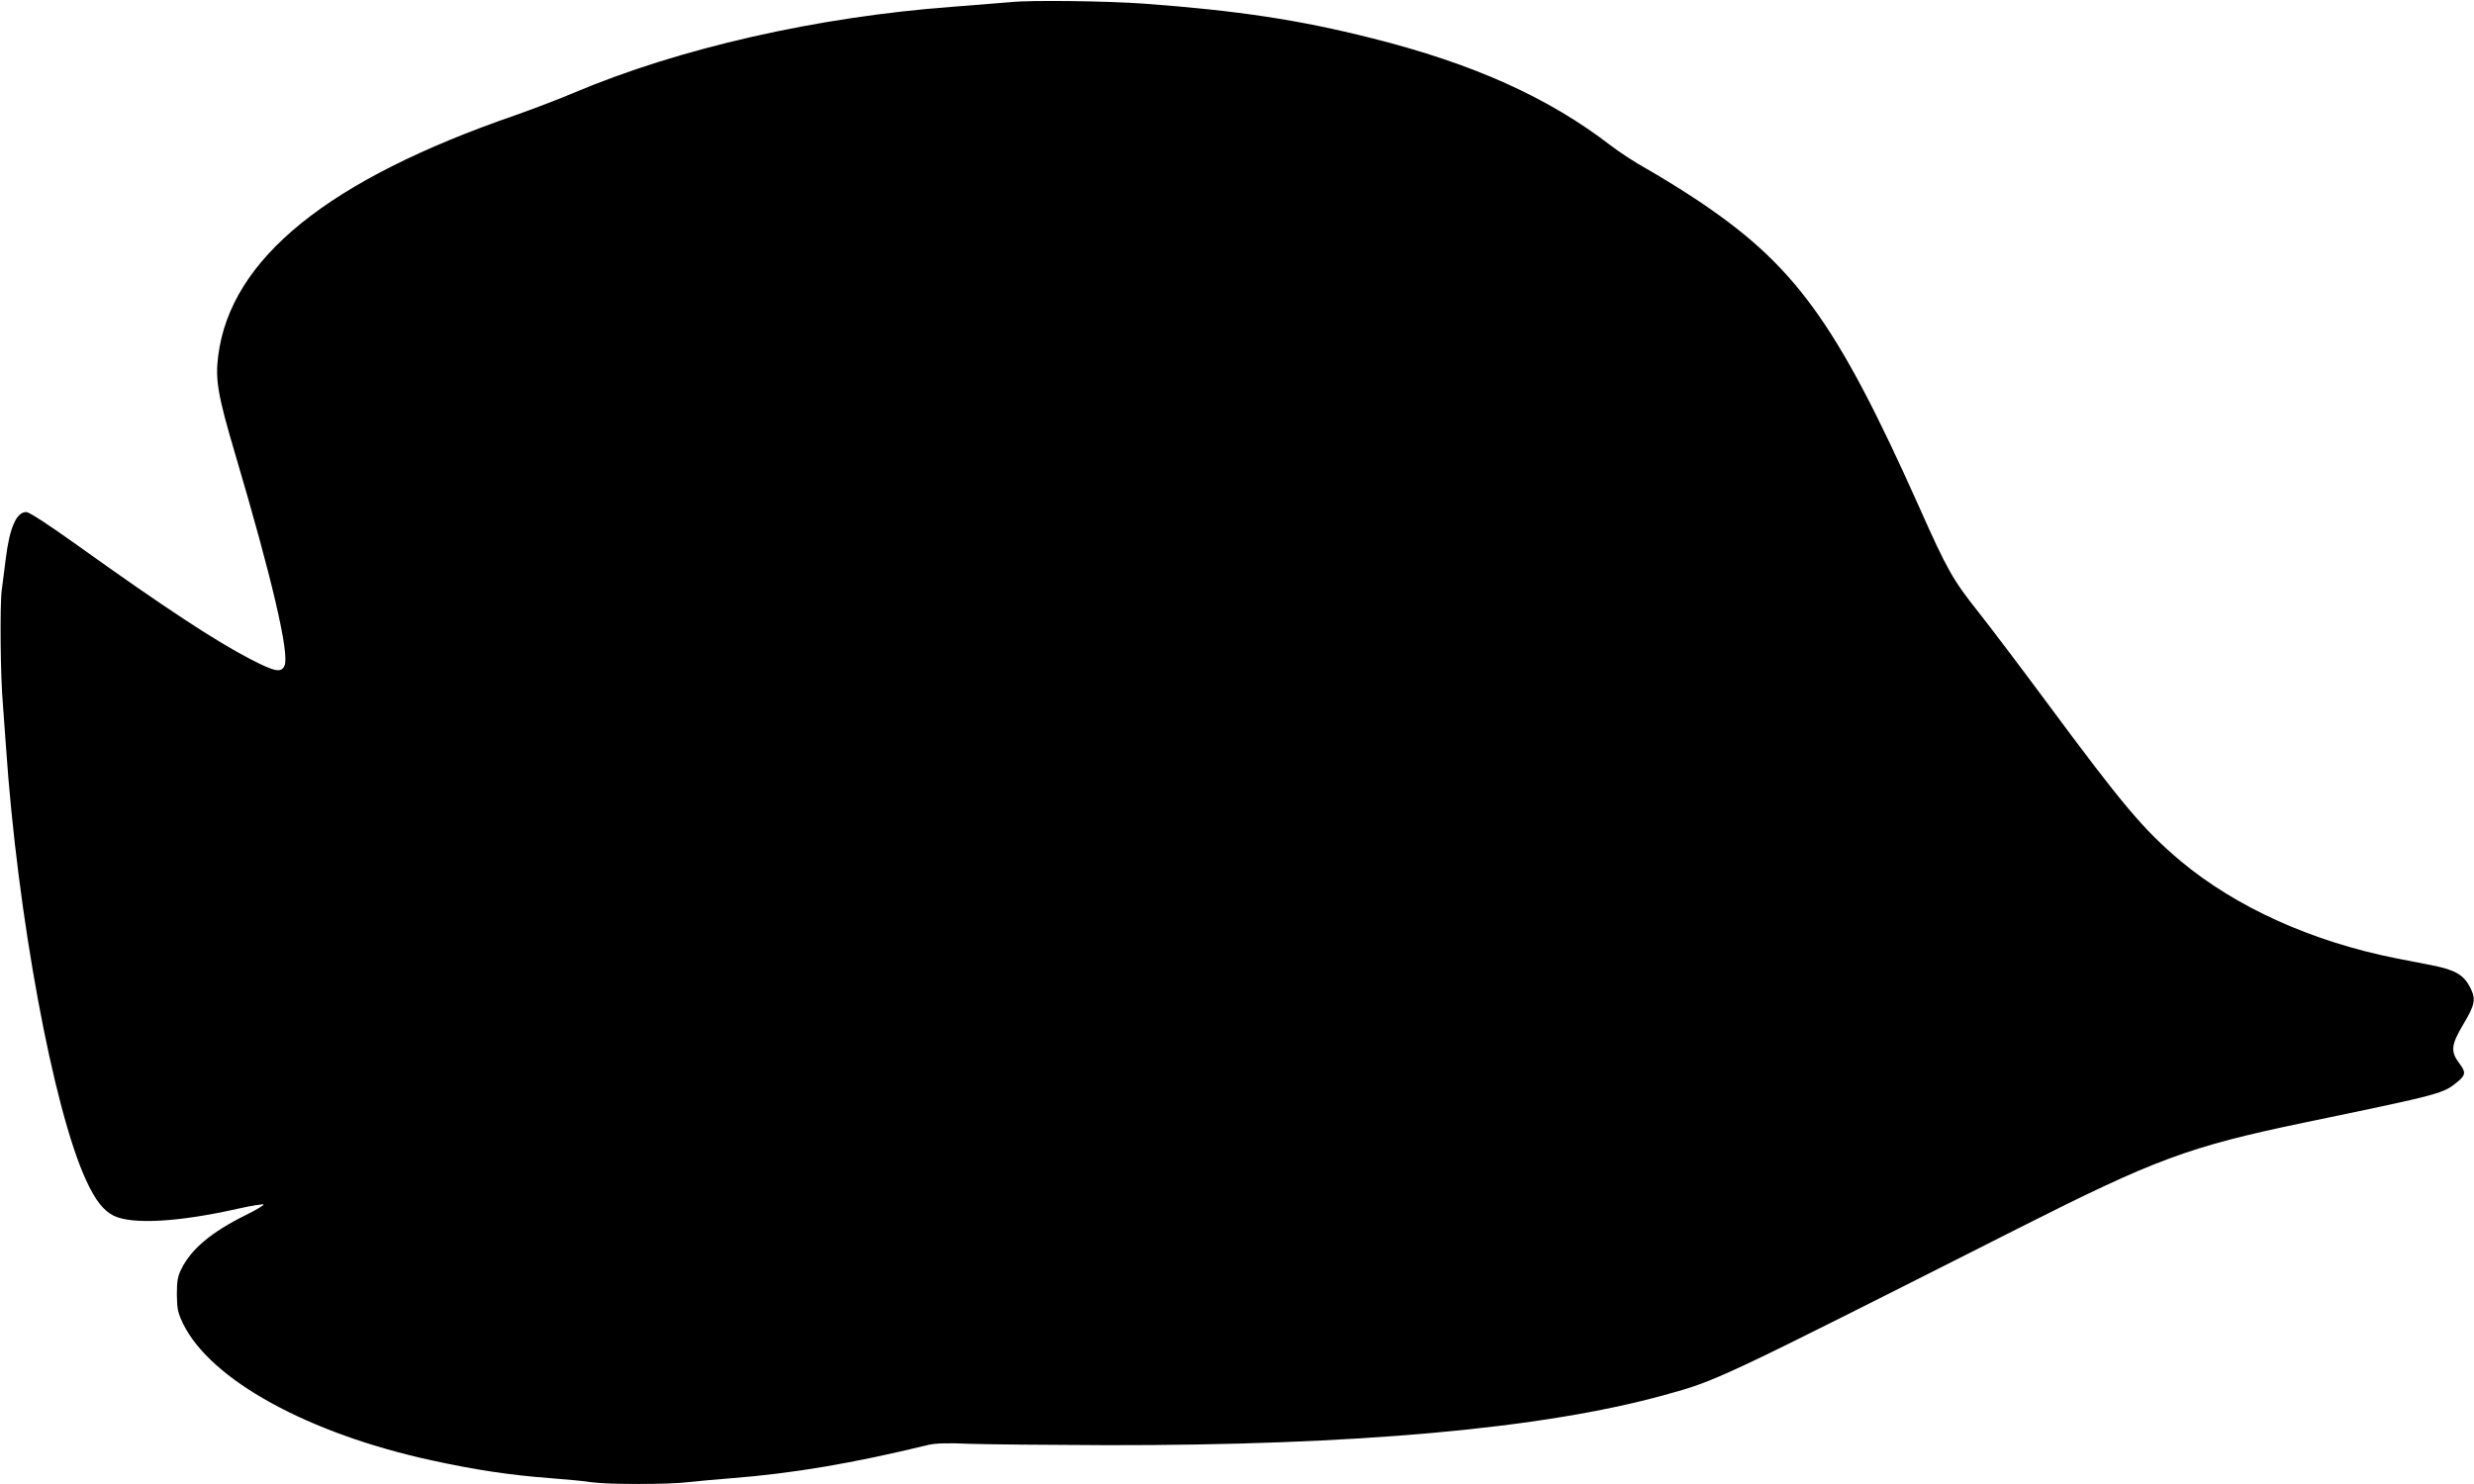 <?xml version="1.0" standalone="no"?>
<!DOCTYPE svg PUBLIC "-//W3C//DTD SVG 20010904//EN"
 "http://www.w3.org/TR/2001/REC-SVG-20010904/DTD/svg10.dtd">
<svg version="1.0" xmlns="http://www.w3.org/2000/svg"
 width="1280pt" height="768pt" viewBox="0 0 1280 768"
 preserveAspectRatio="xMidYMid meet">
<g transform="translate(0,768) scale(0.1,-0.1)"
fill="#000000" stroke="none">
<path d="M5230 7669 c-47 -4 -182 -15 -300 -24 -702 -52 -1415 -214 -1963
-446 -78 -33 -212 -84 -297 -114 -972 -335 -1477 -743 -1541 -1246 -16 -124
-2 -205 87 -506 192 -649 283 -1039 256 -1098 -17 -38 -49 -32 -175 33 -181
94 -441 264 -895 589 -154 110 -251 173 -266 173 -51 0 -86 -80 -106 -240 -6
-47 -15 -121 -21 -165 -10 -76 -7 -444 6 -590 2 -33 10 -132 16 -220 59 -872
245 -1875 414 -2242 48 -105 91 -159 144 -185 96 -46 335 -33 648 38 63 14
120 23 126 21 7 -2 -34 -27 -91 -55 -178 -88 -283 -176 -334 -280 -19 -38 -23
-63 -23 -132 1 -75 5 -93 32 -150 142 -291 647 -569 1288 -708 225 -49 403
-76 615 -92 80 -6 175 -15 212 -21 87 -12 400 -12 503 1 44 5 143 14 220 20
317 25 622 76 1021 173 37 8 98 10 210 5 88 -3 407 -6 709 -7 1284 -2 2255 85
2885 259 275 76 267 72 1830 862 712 360 882 423 1480 548 723 150 721 150
799 215 38 32 39 48 5 92 -46 61 -43 95 20 201 61 102 67 131 37 190 -34 67
-77 92 -196 116 -44 9 -127 25 -185 36 -439 87 -832 265 -1119 505 -190 160
-297 287 -693 822 -135 182 -293 391 -351 464 -134 169 -162 218 -308 546
-429 960 -645 1256 -1164 1598 -77 51 -187 118 -245 151 -58 32 -141 86 -185
120 -325 250 -710 424 -1240 557 -373 94 -688 142 -1175 178 -196 14 -586 19
-690 8z"/>
</g>
</svg>

